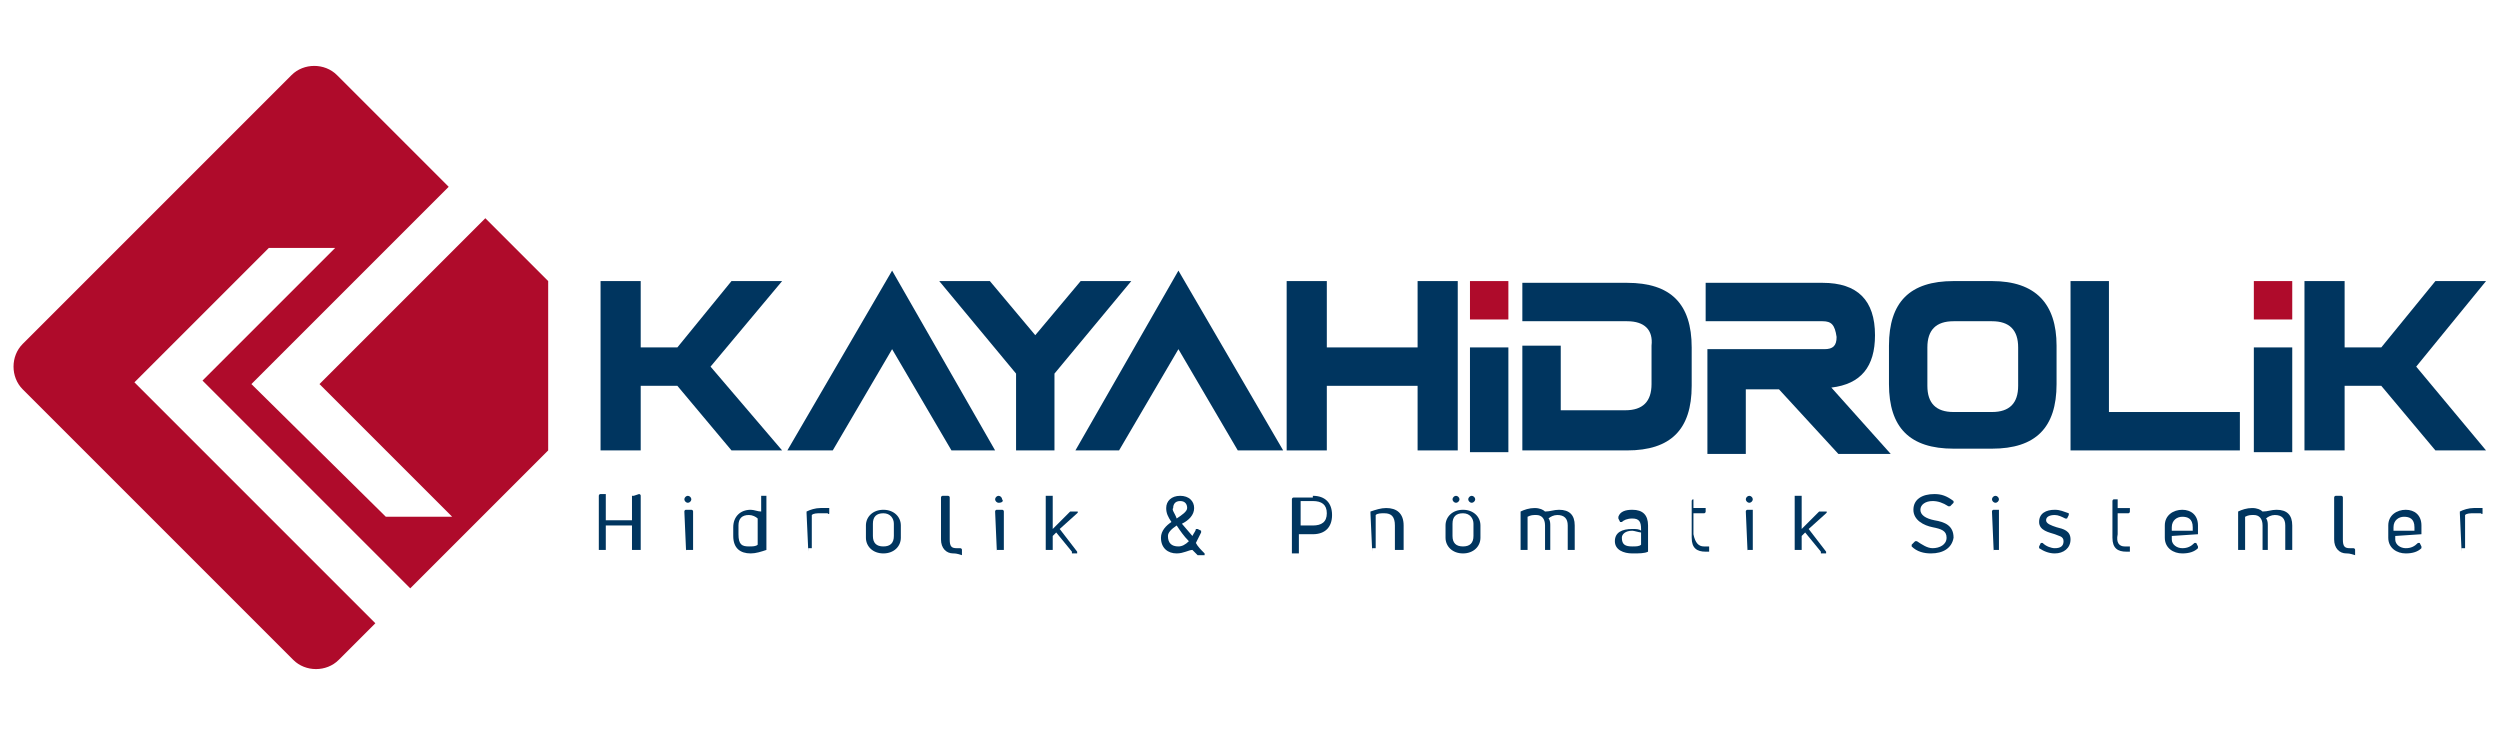 <?xml version="1.0" encoding="utf-8"?>
<!-- Generator: Adobe Illustrator 24.0.2, SVG Export Plug-In . SVG Version: 6.00 Build 0)  -->
<svg version="1.1" id="Layer_1" xmlns="http://www.w3.org/2000/svg" xmlns:xlink="http://www.w3.org/1999/xlink" x="0px" y="0px"
	 viewBox="0 0 143.2 42" style="enable-background:new 0 0 143.2 42;" xml:space="preserve">
<style type="text/css">
	.st0{fill:#AF0B2B;}
	.st1{fill:#00355F;}
</style>
<title>logo</title>
<g>
	<path class="st0" d="M18.3,22l7.6,7.6h-3.8L14.4,22l11.3-11.3l-6.4-6.4c-0.7-0.7-1.9-0.7-2.6,0l-3.9,3.9L1.3,19.7
		c-0.7,0.7-0.7,1.9,0,2.6l11.6,11.6l3.9,3.9c0.7,0.7,1.9,0.7,2.6,0l2.1-2.1L7.7,21.9l7.7-7.7h3.8l-7.6,7.6l11.9,11.9l7.9-7.9v-9.7
		l-3.6-3.6L18.3,22z"/>
	<polygon class="st1" points="38.8,19.9 41.9,16.1 44.8,16.1 40.7,21 44.8,25.8 41.9,25.8 38.8,22.1 36.7,22.1 36.7,25.8 34.4,25.8 
		34.4,16.1 36.7,16.1 36.7,19.9 	"/>
	<polygon class="st1" points="57,25.8 54.5,25.8 51.1,20 47.7,25.8 45.1,25.8 51.1,15.5 	"/>
	<polygon class="st1" points="58.2,21.4 53.8,16.1 56.7,16.1 59.3,19.2 61.9,16.1 64.8,16.1 60.4,21.4 60.4,25.8 58.2,25.8 	"/>
	<polygon class="st1" points="73.5,25.8 70.9,25.8 67.5,20 64.1,25.8 61.6,25.8 67.5,15.5 	"/>
	<polygon class="st1" points="76,22.1 76,25.8 73.7,25.8 73.7,16.1 76,16.1 76,19.9 81.2,19.9 81.2,16.1 83.5,16.1 83.5,25.8 
		81.2,25.8 81.2,22.1 	"/>
	<rect x="84.2" y="16.1" class="st0" width="2.2" height="2.2"/>
	<rect x="84.2" y="19.9" class="st1" width="2.2" height="6"/>
	<path class="st1" d="M93.2,18.4h-6v-2.2h6c2.5,0,3.7,1.2,3.7,3.7v2.2c0,2.5-1.2,3.7-3.7,3.7h-6v-6h2.2v3.7h3.7c1,0,1.5-0.5,1.5-1.5
		v-2.2C94.7,18.9,94.2,18.4,93.2,18.4"/>
	<path class="st1" d="M104.4,18.4h-6.7v-2.2h6.7c2,0,3,1,3,3c0,1.8-0.8,2.8-2.5,3l3.4,3.8h-3l-3.4-3.7h-1.9v3.7h-2.2v-6h6.7
		c0.5,0,0.7-0.2,0.7-0.7C105.1,18.6,104.9,18.4,104.4,18.4"/>
	<path class="st1" d="M114.1,16.1h-2.2c-2.5,0-3.7,1.2-3.7,3.7v2.2c0,2.5,1.2,3.7,3.7,3.7h2.2c2.5,0,3.7-1.2,3.7-3.7v-2.2
		C117.8,17.4,116.6,16.1,114.1,16.1 M115.6,22.1c0,1-0.5,1.5-1.5,1.5h-2.2c-1,0-1.5-0.5-1.5-1.5v-2.2c0-1,0.5-1.5,1.5-1.5h2.2
		c1,0,1.5,0.5,1.5,1.5V22.1z"/>
	<polygon class="st1" points="120.8,23.6 128.3,23.6 128.3,25.8 118.6,25.8 118.6,16.1 120.8,16.1 	"/>
	<polygon class="st1" points="136.4,19.9 139.5,16.1 142.4,16.1 138.4,21 142.4,25.8 139.5,25.8 136.4,22.1 134.3,22.1 134.3,25.8 
		132,25.8 132,16.1 134.3,16.1 134.3,19.9 	"/>
	<rect x="129.1" y="16.1" class="st0" width="2.2" height="2.2"/>
	<rect x="129.1" y="19.9" class="st1" width="2.2" height="6"/>
	<path class="st1" d="M36.3,28.4C36.3,28.4,36.3,28.4,36.3,28.4l0.3-0.1c0,0,0.1,0,0.1,0.1v3.1c0,0,0,0-0.1,0h-0.3c0,0-0.1,0-0.1,0
		v-1.4h-1.5v1.4c0,0,0,0,0,0h-0.3c0,0-0.1,0-0.1,0v-3.1c0,0,0-0.1,0.1-0.1h0.3c0,0,0,0,0,0.1v1.4h1.5V28.4z"/>
	<path class="st1" d="M39.4,28.8c-0.1,0-0.2-0.1-0.2-0.2c0-0.1,0.1-0.2,0.2-0.2c0.1,0,0.2,0.1,0.2,0.2
		C39.6,28.7,39.5,28.8,39.4,28.8 M39.3,31.6C39.2,31.6,39.2,31.6,39.3,31.6l-0.1-2.3c0,0,0-0.1,0.1-0.1h0.3c0,0,0.1,0,0.1,0.1v2.2
		c0,0,0,0-0.1,0H39.3z"/>
	<path class="st1" d="M43.5,28.4C43.5,28.4,43.5,28.4,43.5,28.4l0.3,0c0,0,0.1,0,0.1,0v3c0,0,0,0,0,0.1c-0.3,0.1-0.6,0.2-0.9,0.2
		c-0.6,0-1-0.3-1-1v-0.5c0-0.6,0.4-1,1-1c0.2,0,0.4,0.1,0.6,0.1V28.4z M42.9,31.3c0.2,0,0.4,0,0.5-0.1v-1.5
		c-0.1-0.1-0.3-0.2-0.5-0.2c-0.4,0-0.6,0.2-0.6,0.6v0.5C42.3,31.2,42.5,31.3,42.9,31.3"/>
	<path class="st1" d="M46.3,31.6C46.3,31.6,46.3,31.6,46.3,31.6l-0.1-2.2c0,0,0,0,0-0.1c0.2-0.1,0.5-0.2,0.8-0.2c0.1,0,0.3,0,0.5,0
		c0,0,0,0,0,0.1v0.2c0,0,0,0.1-0.1,0c-0.1,0-0.3,0-0.4,0c-0.2,0-0.4,0-0.5,0.1v1.9c0,0,0,0-0.1,0H46.3z"/>
	<path class="st1" d="M50.6,31.7c-0.6,0-1-0.4-1-0.9v-0.7c0-0.5,0.4-0.9,1-0.9c0.6,0,1,0.4,1,0.9v0.7C51.6,31.3,51.2,31.7,50.6,31.7
		 M50.6,31.3c0.4,0,0.6-0.2,0.6-0.6v-0.7c0-0.3-0.2-0.6-0.6-0.6c-0.4,0-0.6,0.2-0.6,0.6v0.7C50,31.1,50.2,31.3,50.6,31.3"/>
	<path class="st1" d="M54.6,31.7c-0.4,0-0.7-0.3-0.7-0.8v-2.4c0,0,0-0.1,0.1-0.1h0.3c0,0,0.1,0,0.1,0.1v2.4c0,0.4,0.1,0.5,0.4,0.5
		c0.1,0,0.1,0,0.2,0c0,0,0.1,0,0.1,0.1v0.2c0,0,0,0.1,0,0.1C54.8,31.7,54.7,31.7,54.6,31.7"/>
	<path class="st1" d="M57.2,28.8c-0.1,0-0.2-0.1-0.2-0.2c0-0.1,0.1-0.2,0.2-0.2s0.2,0.1,0.2,0.2C57.5,28.7,57.4,28.8,57.2,28.8
		 M57.1,31.6C57.1,31.6,57.1,31.6,57.1,31.6l-0.1-2.3c0,0,0-0.1,0.1-0.1h0.3c0,0,0.1,0,0.1,0.1v2.2c0,0,0,0-0.1,0H57.1z"/>
	<path class="st1" d="M61.4,31.6C61.4,31.6,61.3,31.6,61.4,31.6l-0.9-1.1l-0.2,0.2v0.8c0,0,0,0-0.1,0h-0.3c0,0,0,0,0,0v-3.1
		c0,0,0,0,0,0h0.3c0,0,0.1,0,0.1,0v1.9l1-1c0,0,0,0,0.1,0h0.3c0,0,0.1,0,0,0.1l-1,0.9l1,1.3c0,0,0,0.1,0,0.1H61.4z"/>
	<path class="st1" d="M67.4,31.7c-0.5,0-0.9-0.3-0.9-0.9c0-0.4,0.3-0.7,0.6-0.9c-0.2-0.3-0.3-0.5-0.3-0.8c0-0.4,0.3-0.7,0.8-0.7
		c0.5,0,0.8,0.3,0.8,0.7c0,0.4-0.3,0.7-0.7,0.9l0.6,0.7c0.1-0.2,0.2-0.3,0.2-0.4c0,0,0,0,0.1,0l0.2,0.1c0,0,0,0,0,0.1
		c-0.1,0.2-0.2,0.4-0.3,0.6c0.1,0.2,0.3,0.4,0.5,0.6c0,0,0,0.1,0,0.1h-0.3c0,0,0,0-0.1,0c-0.1-0.1-0.2-0.2-0.3-0.3
		C68.1,31.5,67.8,31.7,67.4,31.7 M67.5,31.3c0.2,0,0.4-0.1,0.6-0.3c-0.3-0.3-0.5-0.6-0.7-0.9c-0.3,0.2-0.5,0.4-0.5,0.6
		C66.9,31.1,67.1,31.3,67.5,31.3 M67.4,29.7c0.3-0.2,0.6-0.4,0.6-0.6c0-0.2-0.1-0.4-0.4-0.4s-0.4,0.2-0.4,0.4
		C67.1,29.2,67.3,29.4,67.4,29.7"/>
	<path class="st1" d="M75.2,28.4c0.7,0,1.1,0.4,1.1,1.1c0,0.7-0.4,1.1-1.1,1.1h-0.8v1.1c0,0,0,0,0,0h-0.3c0,0-0.1,0-0.1,0v-3.1
		c0,0,0-0.1,0.1-0.1H75.2z M75.2,30.1c0.5,0,0.8-0.2,0.8-0.7c0-0.5-0.3-0.7-0.8-0.7h-0.7v1.4H75.2z"/>
	<path class="st1" d="M78.6,31.6C78.6,31.6,78.6,31.6,78.6,31.6l-0.1-2.2c0,0,0-0.1,0-0.1c0.3-0.1,0.6-0.2,0.9-0.2c0.6,0,1,0.3,1,1
		v1.4c0,0,0,0-0.1,0h-0.3c0,0-0.1,0-0.1,0v-1.4c0-0.5-0.2-0.7-0.6-0.7c-0.2,0-0.4,0-0.5,0.1v1.9c0,0,0,0-0.1,0H78.6z"/>
	<path class="st1" d="M83.8,31.7c-0.6,0-1-0.4-1-0.9v-0.7c0-0.5,0.4-0.9,1-0.9c0.6,0,1,0.4,1,0.9v0.7C84.8,31.3,84.4,31.7,83.8,31.7
		 M83.4,28.8c-0.1,0-0.2-0.1-0.2-0.2c0-0.1,0.1-0.2,0.2-0.2c0.1,0,0.2,0.1,0.2,0.2C83.6,28.7,83.5,28.8,83.4,28.8 M83.8,31.3
		c0.4,0,0.6-0.2,0.6-0.6v-0.7c0-0.3-0.2-0.6-0.6-0.6c-0.4,0-0.6,0.2-0.6,0.6v0.7C83.2,31.1,83.4,31.3,83.8,31.3 M84.3,28.8
		c-0.1,0-0.2-0.1-0.2-0.2c0-0.1,0.1-0.2,0.2-0.2c0.1,0,0.2,0.1,0.2,0.2C84.5,28.7,84.4,28.8,84.3,28.8"/>
	<path class="st1" d="M89.3,29.2c0.6,0,0.9,0.3,0.9,0.9v1.4c0,0,0,0,0,0h-0.3c0,0-0.1,0-0.1,0v-1.4c0-0.4-0.2-0.6-0.6-0.6
		c-0.2,0-0.4,0.1-0.5,0.2c0.1,0.1,0.1,0.3,0.1,0.4v1.4c0,0,0,0,0,0h-0.3c0,0,0,0,0,0v-1.4c0-0.4-0.2-0.6-0.5-0.6
		c-0.2,0-0.3,0-0.5,0.1v1.9c0,0,0,0-0.1,0h-0.3c0,0,0,0,0,0v-2.1c0,0,0,0,0-0.1c0.2-0.1,0.5-0.2,0.8-0.2c0.3,0,0.5,0.1,0.6,0.2
		C88.8,29.3,89,29.2,89.3,29.2"/>
	<path class="st1" d="M93.5,29.2c0.6,0,0.9,0.3,0.9,0.9v1.4c0,0,0,0,0,0.1c-0.2,0.1-0.5,0.1-0.9,0.1c-0.5,0-1-0.2-1-0.7
		c0-0.5,0.4-0.7,1-0.7c0.2,0,0.4,0,0.5,0.1v-0.1c0-0.4-0.1-0.6-0.5-0.6c-0.3,0-0.5,0.1-0.6,0.2c0,0,0,0-0.1,0l-0.1-0.2
		c0,0,0,0,0-0.1C92.8,29.3,93.1,29.2,93.5,29.2 M93.5,31.3c0.2,0,0.4,0,0.5-0.1v-0.7c-0.1,0-0.4-0.1-0.5-0.1c-0.4,0-0.6,0.2-0.6,0.4
		C92.9,31.2,93.1,31.3,93.5,31.3"/>
	<path class="st1" d="M97.6,31.3c0.1,0,0.1,0,0.2,0c0,0,0.1,0,0.1,0v0.2c0,0,0,0,0,0.1c-0.1,0-0.2,0-0.2,0c-0.5,0-0.8-0.2-0.8-0.8
		v-2.1c0,0,0-0.1,0.1-0.1H97c0,0,0,0,0,0l0,0.5h0.6c0,0,0.1,0,0.1,0v0.2c0,0,0,0.1-0.1,0.1h-0.6v1.2C97.1,31.1,97.3,31.3,97.6,31.3"
		/>
	<path class="st1" d="M100.2,28.8c-0.1,0-0.2-0.1-0.2-0.2c0-0.1,0.1-0.2,0.2-0.2c0.1,0,0.2,0.1,0.2,0.2
		C100.4,28.7,100.3,28.8,100.2,28.8 M100.1,31.6C100,31.6,100,31.6,100.1,31.6l-0.1-2.3c0,0,0-0.1,0.1-0.1h0.3c0,0,0,0,0,0.1v2.2
		c0,0,0,0,0,0H100.1z"/>
	<path class="st1" d="M104.3,31.6C104.3,31.6,104.3,31.6,104.3,31.6l-0.9-1.1l-0.2,0.2v0.8c0,0,0,0-0.1,0h-0.3c0,0,0,0,0,0v-3.1
		c0,0,0,0,0,0h0.3c0,0,0.1,0,0.1,0v1.9l1-1c0,0,0,0,0.1,0h0.3c0,0,0.1,0,0,0.1l-1,0.9l1,1.3c0,0,0,0.1,0,0.1H104.3z"/>
	<path class="st1" d="M110.6,31.7c-0.4,0-0.8-0.1-1.1-0.4c0,0,0,0,0-0.1l0.2-0.2c0,0,0,0,0.1,0c0.3,0.2,0.6,0.4,0.9,0.4
		c0.4,0,0.8-0.2,0.8-0.6c0-0.4-0.3-0.5-0.8-0.6c-0.5-0.1-1.1-0.4-1.1-1c0-0.6,0.5-0.9,1.2-0.9c0.4,0,0.7,0.1,1.1,0.4c0,0,0,0,0,0.1
		l-0.2,0.2c0,0,0,0-0.1,0c-0.3-0.2-0.6-0.3-0.9-0.3c-0.4,0-0.7,0.2-0.7,0.5c0,0.3,0.3,0.5,0.8,0.6c0.6,0.1,1.1,0.3,1.1,1
		C111.8,31.4,111.3,31.7,110.6,31.7"/>
	<path class="st1" d="M114.3,28.8c-0.1,0-0.2-0.1-0.2-0.2c0-0.1,0.1-0.2,0.2-0.2c0.1,0,0.2,0.1,0.2,0.2
		C114.5,28.7,114.4,28.8,114.3,28.8 M114.2,31.6C114.1,31.6,114.1,31.6,114.2,31.6l-0.1-2.3c0,0,0-0.1,0.1-0.1h0.3c0,0,0,0,0,0.1
		v2.2c0,0,0,0,0,0H114.2z"/>
	<path class="st1" d="M117.7,31.7c-0.3,0-0.6-0.1-0.9-0.3c0,0,0,0,0-0.1l0.1-0.2c0,0,0,0,0.1,0c0.2,0.2,0.5,0.3,0.7,0.3
		c0.3,0,0.5-0.1,0.5-0.4c0-0.3-0.3-0.3-0.5-0.4c-0.3-0.1-0.9-0.2-0.9-0.7c0-0.5,0.4-0.7,0.9-0.7c0.3,0,0.5,0.1,0.8,0.2
		c0,0,0,0,0,0.1l-0.1,0.2c0,0,0,0-0.1,0c-0.2-0.1-0.4-0.2-0.6-0.2c-0.3,0-0.5,0.1-0.5,0.3c0,0.2,0.3,0.3,0.6,0.4
		c0.4,0.1,0.8,0.2,0.8,0.7C118.6,31.4,118.2,31.7,117.7,31.7"/>
	<path class="st1" d="M121.7,31.3c0.1,0,0.1,0,0.2,0c0,0,0.1,0,0.1,0v0.2c0,0,0,0,0,0.1c-0.1,0-0.2,0-0.2,0c-0.5,0-0.8-0.2-0.8-0.8
		v-2.1c0,0,0-0.1,0.1-0.1h0.2c0,0,0,0,0,0l0,0.5h0.6c0,0,0.1,0,0.1,0v0.2c0,0,0,0.1-0.1,0.1h-0.6v1.2
		C121.2,31.1,121.4,31.3,121.7,31.3"/>
	<path class="st1" d="M125.9,30.6C125.9,30.6,125.9,30.6,125.9,30.6l-1.5,0.1v0.2c0,0.3,0.3,0.5,0.6,0.5c0.3,0,0.5-0.1,0.7-0.3
		c0,0,0.1,0,0.1,0l0.1,0.2c0,0,0,0,0,0.1c-0.2,0.2-0.5,0.3-0.9,0.3c-0.5,0-1-0.3-1-0.9v-0.7c0-0.6,0.5-0.9,1-0.9
		c0.5,0,0.9,0.3,0.9,0.9V30.6z M125,29.6c-0.3,0-0.6,0.2-0.6,0.6v0.2h1.2v-0.2C125.6,29.7,125.3,29.6,125,29.6"/>
	<path class="st1" d="M130.4,29.2c0.6,0,0.9,0.3,0.9,0.9v1.4c0,0,0,0,0,0H131c0,0-0.1,0-0.1,0v-1.4c0-0.4-0.2-0.6-0.6-0.6
		c-0.2,0-0.4,0.1-0.5,0.2c0.1,0.1,0.1,0.3,0.1,0.4v1.4c0,0,0,0,0,0h-0.3c0,0,0,0,0,0v-1.4c0-0.4-0.2-0.6-0.5-0.6
		c-0.2,0-0.3,0-0.5,0.1v1.9c0,0,0,0-0.1,0h-0.3c0,0,0,0,0,0v-2.1c0,0,0,0,0-0.1c0.2-0.1,0.5-0.2,0.8-0.2c0.3,0,0.5,0.1,0.6,0.2
		C129.9,29.3,130.1,29.2,130.4,29.2"/>
	<path class="st1" d="M134.4,31.7c-0.4,0-0.7-0.3-0.7-0.8v-2.4c0,0,0-0.1,0.1-0.1h0.3c0,0,0.1,0,0.1,0.1v2.4c0,0.4,0.1,0.5,0.4,0.5
		c0.1,0,0.1,0,0.2,0c0,0,0.1,0,0.1,0.1v0.2c0,0,0,0.1,0,0.1C134.6,31.7,134.5,31.7,134.4,31.7"/>
	<path class="st1" d="M138.7,30.6C138.7,30.6,138.6,30.6,138.7,30.6l-1.5,0.1v0.2c0,0.3,0.3,0.5,0.6,0.5c0.3,0,0.5-0.1,0.7-0.3
		c0,0,0.1,0,0.1,0l0.1,0.2c0,0,0,0,0,0.1c-0.2,0.2-0.5,0.3-0.9,0.3c-0.5,0-1-0.3-1-0.9v-0.7c0-0.6,0.5-0.9,1-0.9
		c0.5,0,0.9,0.3,0.9,0.9V30.6z M137.7,29.6c-0.3,0-0.6,0.2-0.6,0.6v0.2h1.2v-0.2C138.3,29.7,138,29.6,137.7,29.6"/>
	<path class="st1" d="M141,31.6C141,31.6,141,31.6,141,31.6l-0.1-2.2c0,0,0,0,0-0.1c0.2-0.1,0.5-0.2,0.8-0.2c0.2,0,0.3,0,0.5,0
		c0,0,0,0,0,0.1v0.2c0,0,0,0.1-0.1,0c-0.1,0-0.3,0-0.4,0c-0.2,0-0.4,0-0.5,0.1v1.9c0,0,0,0-0.1,0H141z"/>
</g>
</svg>
